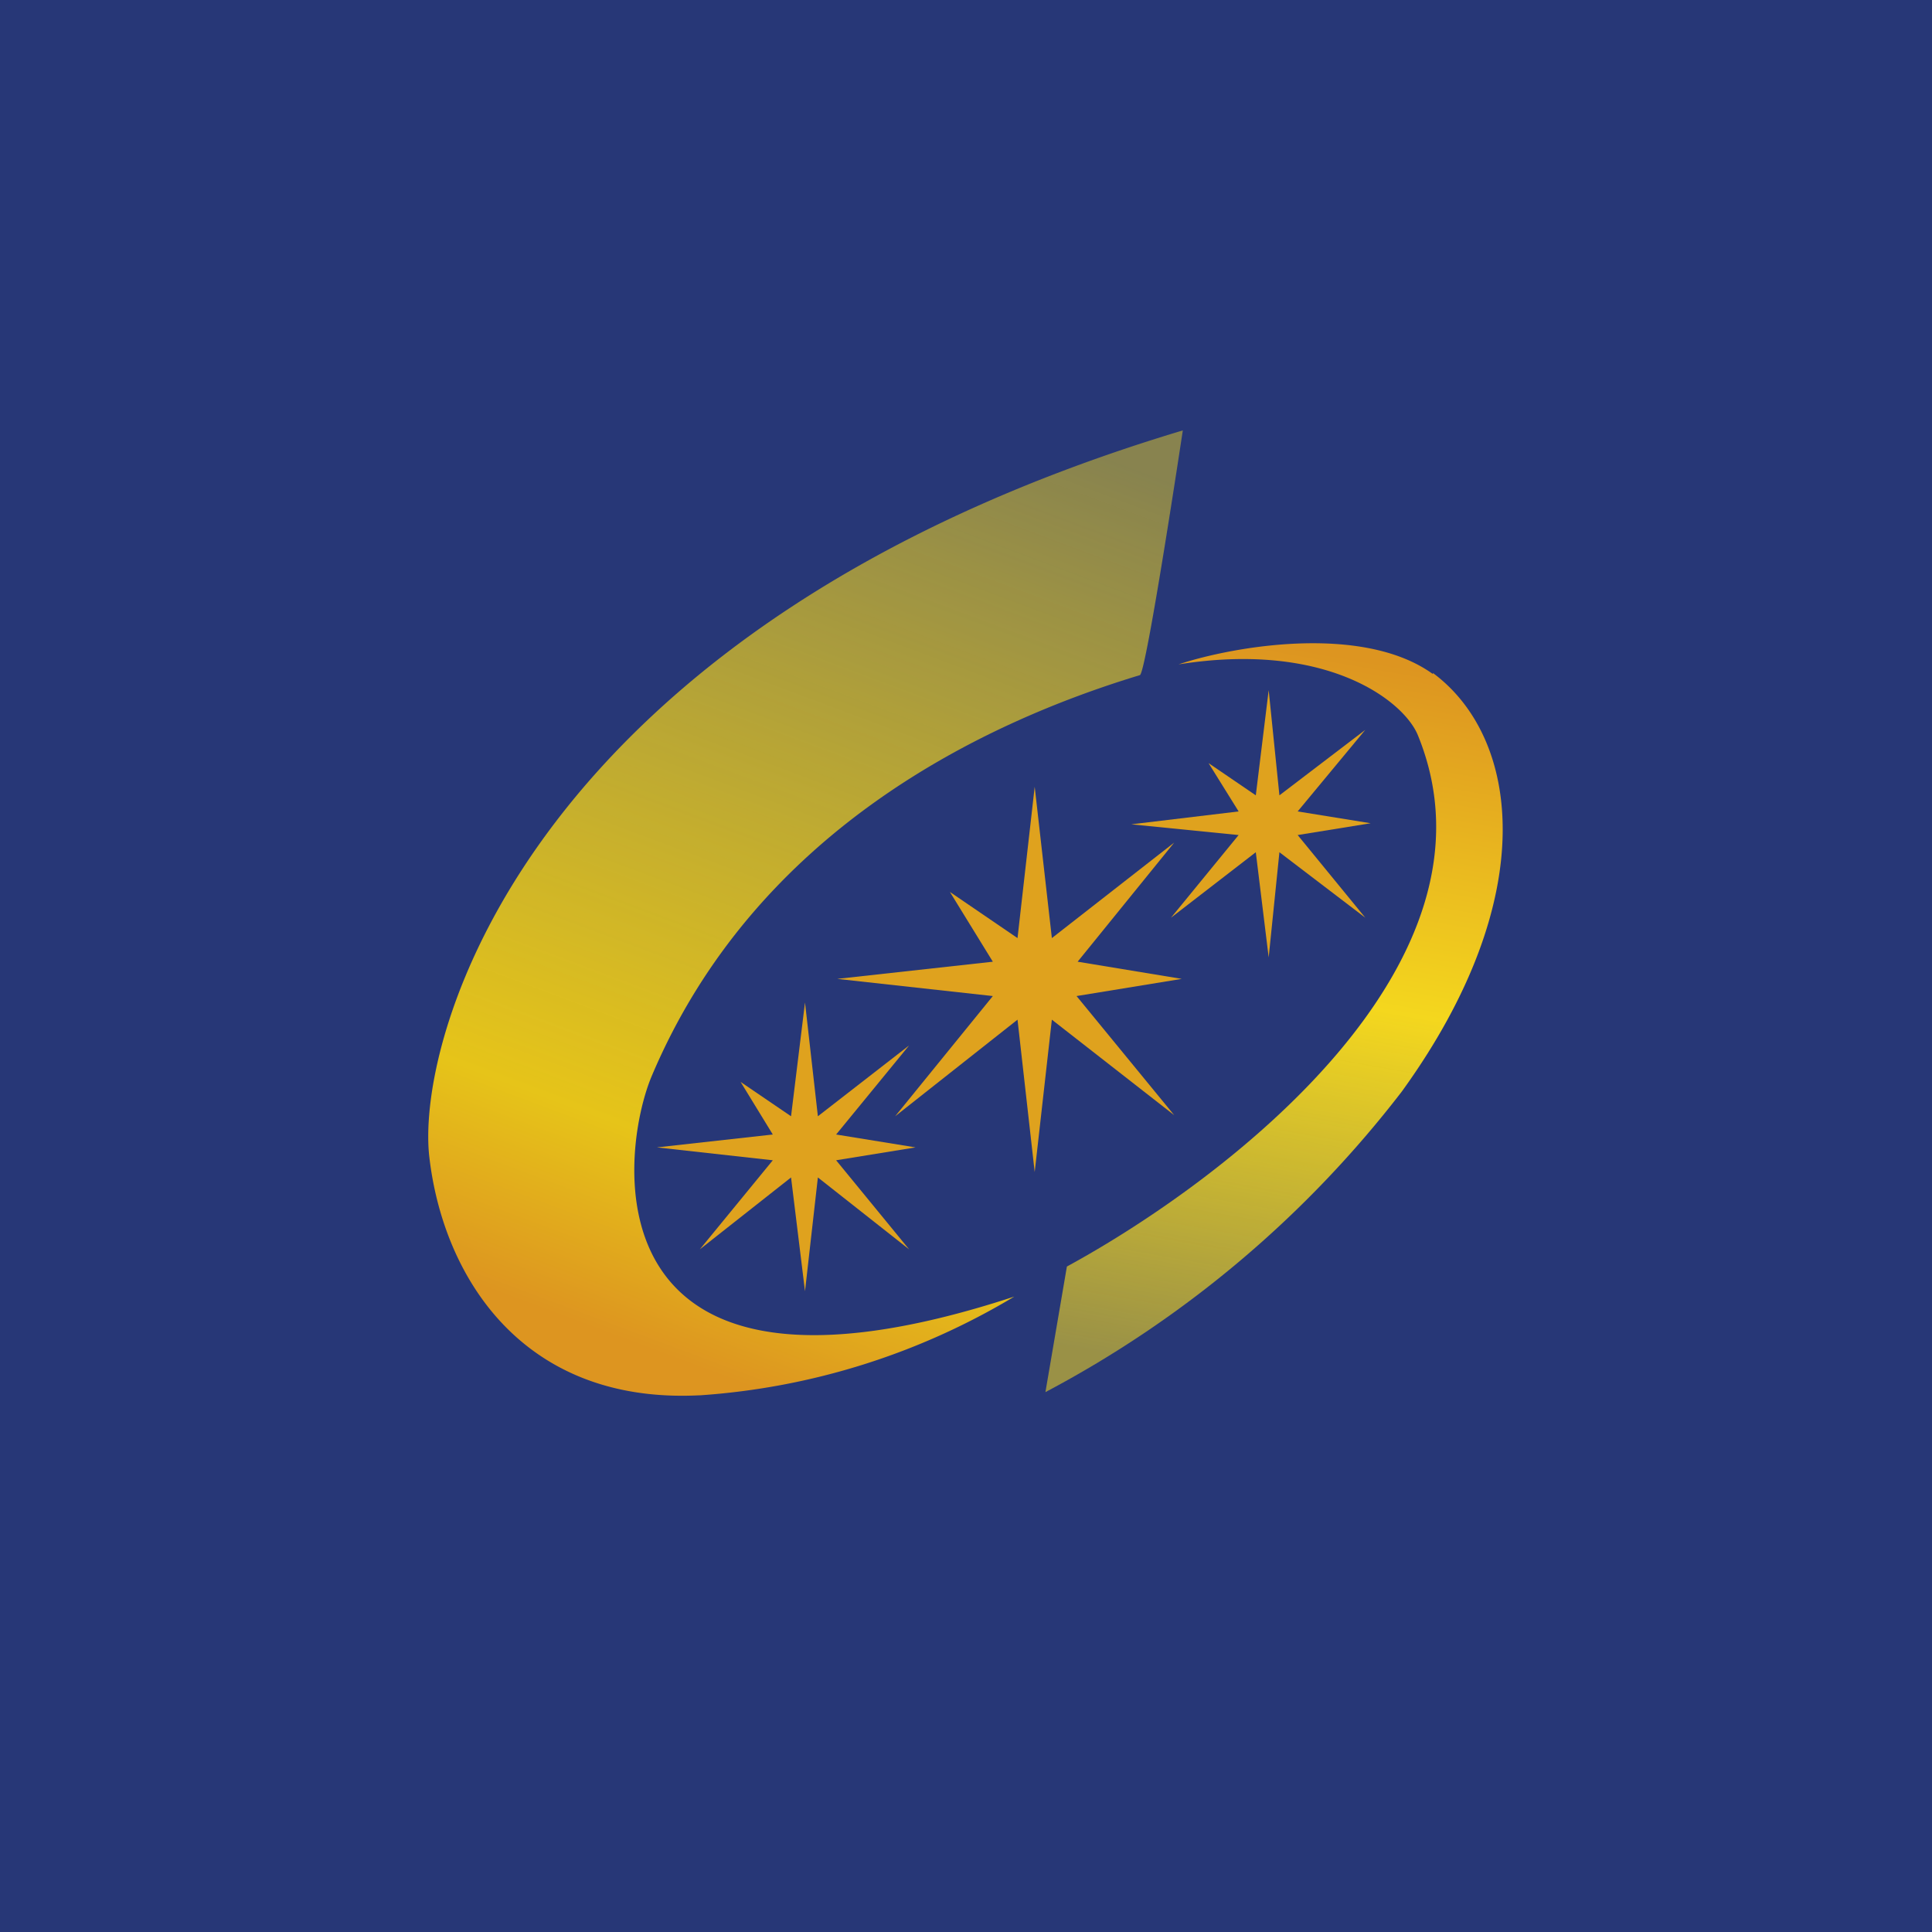 <!-- by TradingView --><svg xmlns="http://www.w3.org/2000/svg" width="18" height="18"><path fill="#273777" d="M0 0h18v18H0z"/><path d="M13.35 6.28c-.65-.47-1.86-.26-2.37-.09 1.38-.22 2.1.34 2.23.66.87 2.13-1.8 4.15-3.27 4.95l-.2 1.17a10.2 10.2 0 003.32-2.8c1.31-1.81 1.1-3.3.29-3.9z" fill="url(#ancfjrw5t)"/><path d="M6.52 13a6.55 6.55 0 002.93-.92c-3.99 1.31-3.68-1.33-3.38-2.05.97-2.3 3.1-3.3 4.55-3.74.06-.02.4-2.28.4-2.28C4.92 5.84 3.87 9.66 4 10.78c.13 1.12.87 2.3 2.51 2.22z" fill="url(#bncfjrw5t)"/><path d="M9.64 7.33l.16 1.41 1.14-.89-.9 1.11.97.16-.98.16.91 1.11L9.8 9.5l-.16 1.42-.16-1.42-1.14.9.91-1.12-1.45-.16 1.45-.16-.4-.65.63.43.16-1.41z" fill="#DFA21E"/><path d="M7.5 9.34l.12 1.06.85-.66-.68.83.74.12-.74.12.68.83-.85-.67-.12 1.06-.13-1.06-.85.67.68-.83-1.08-.12 1.08-.12-.3-.49.47.32.13-1.06zm4.32-2.91l.1.98.8-.61-.63.76.68.11-.68.11.63.77-.8-.61-.1.98-.12-.98-.79.61.63-.77-1-.1 1-.12-.28-.45.44.3.12-.98z" fill="#DFA21E"/><defs><linearGradient id="ancfjrw5t" x1="11.82" y1="5.99" x2="10.64" y2="12.67" gradientUnits="userSpaceOnUse"><stop stop-color="#DD9520"/><stop offset=".47" stop-color="#F4D71E"/><stop offset="1" stop-color="#F4D821" stop-opacity=".56"/></linearGradient><linearGradient id="bncfjrw5t" x1="10.61" y1="4.25" x2="7.32" y2="13.05" gradientUnits="userSpaceOnUse"><stop offset=".01" stop-color="#F4D821" stop-opacity=".47"/><stop offset=".8" stop-color="#E6C419"/><stop offset="1" stop-color="#DD9520"/></linearGradient></defs></svg>